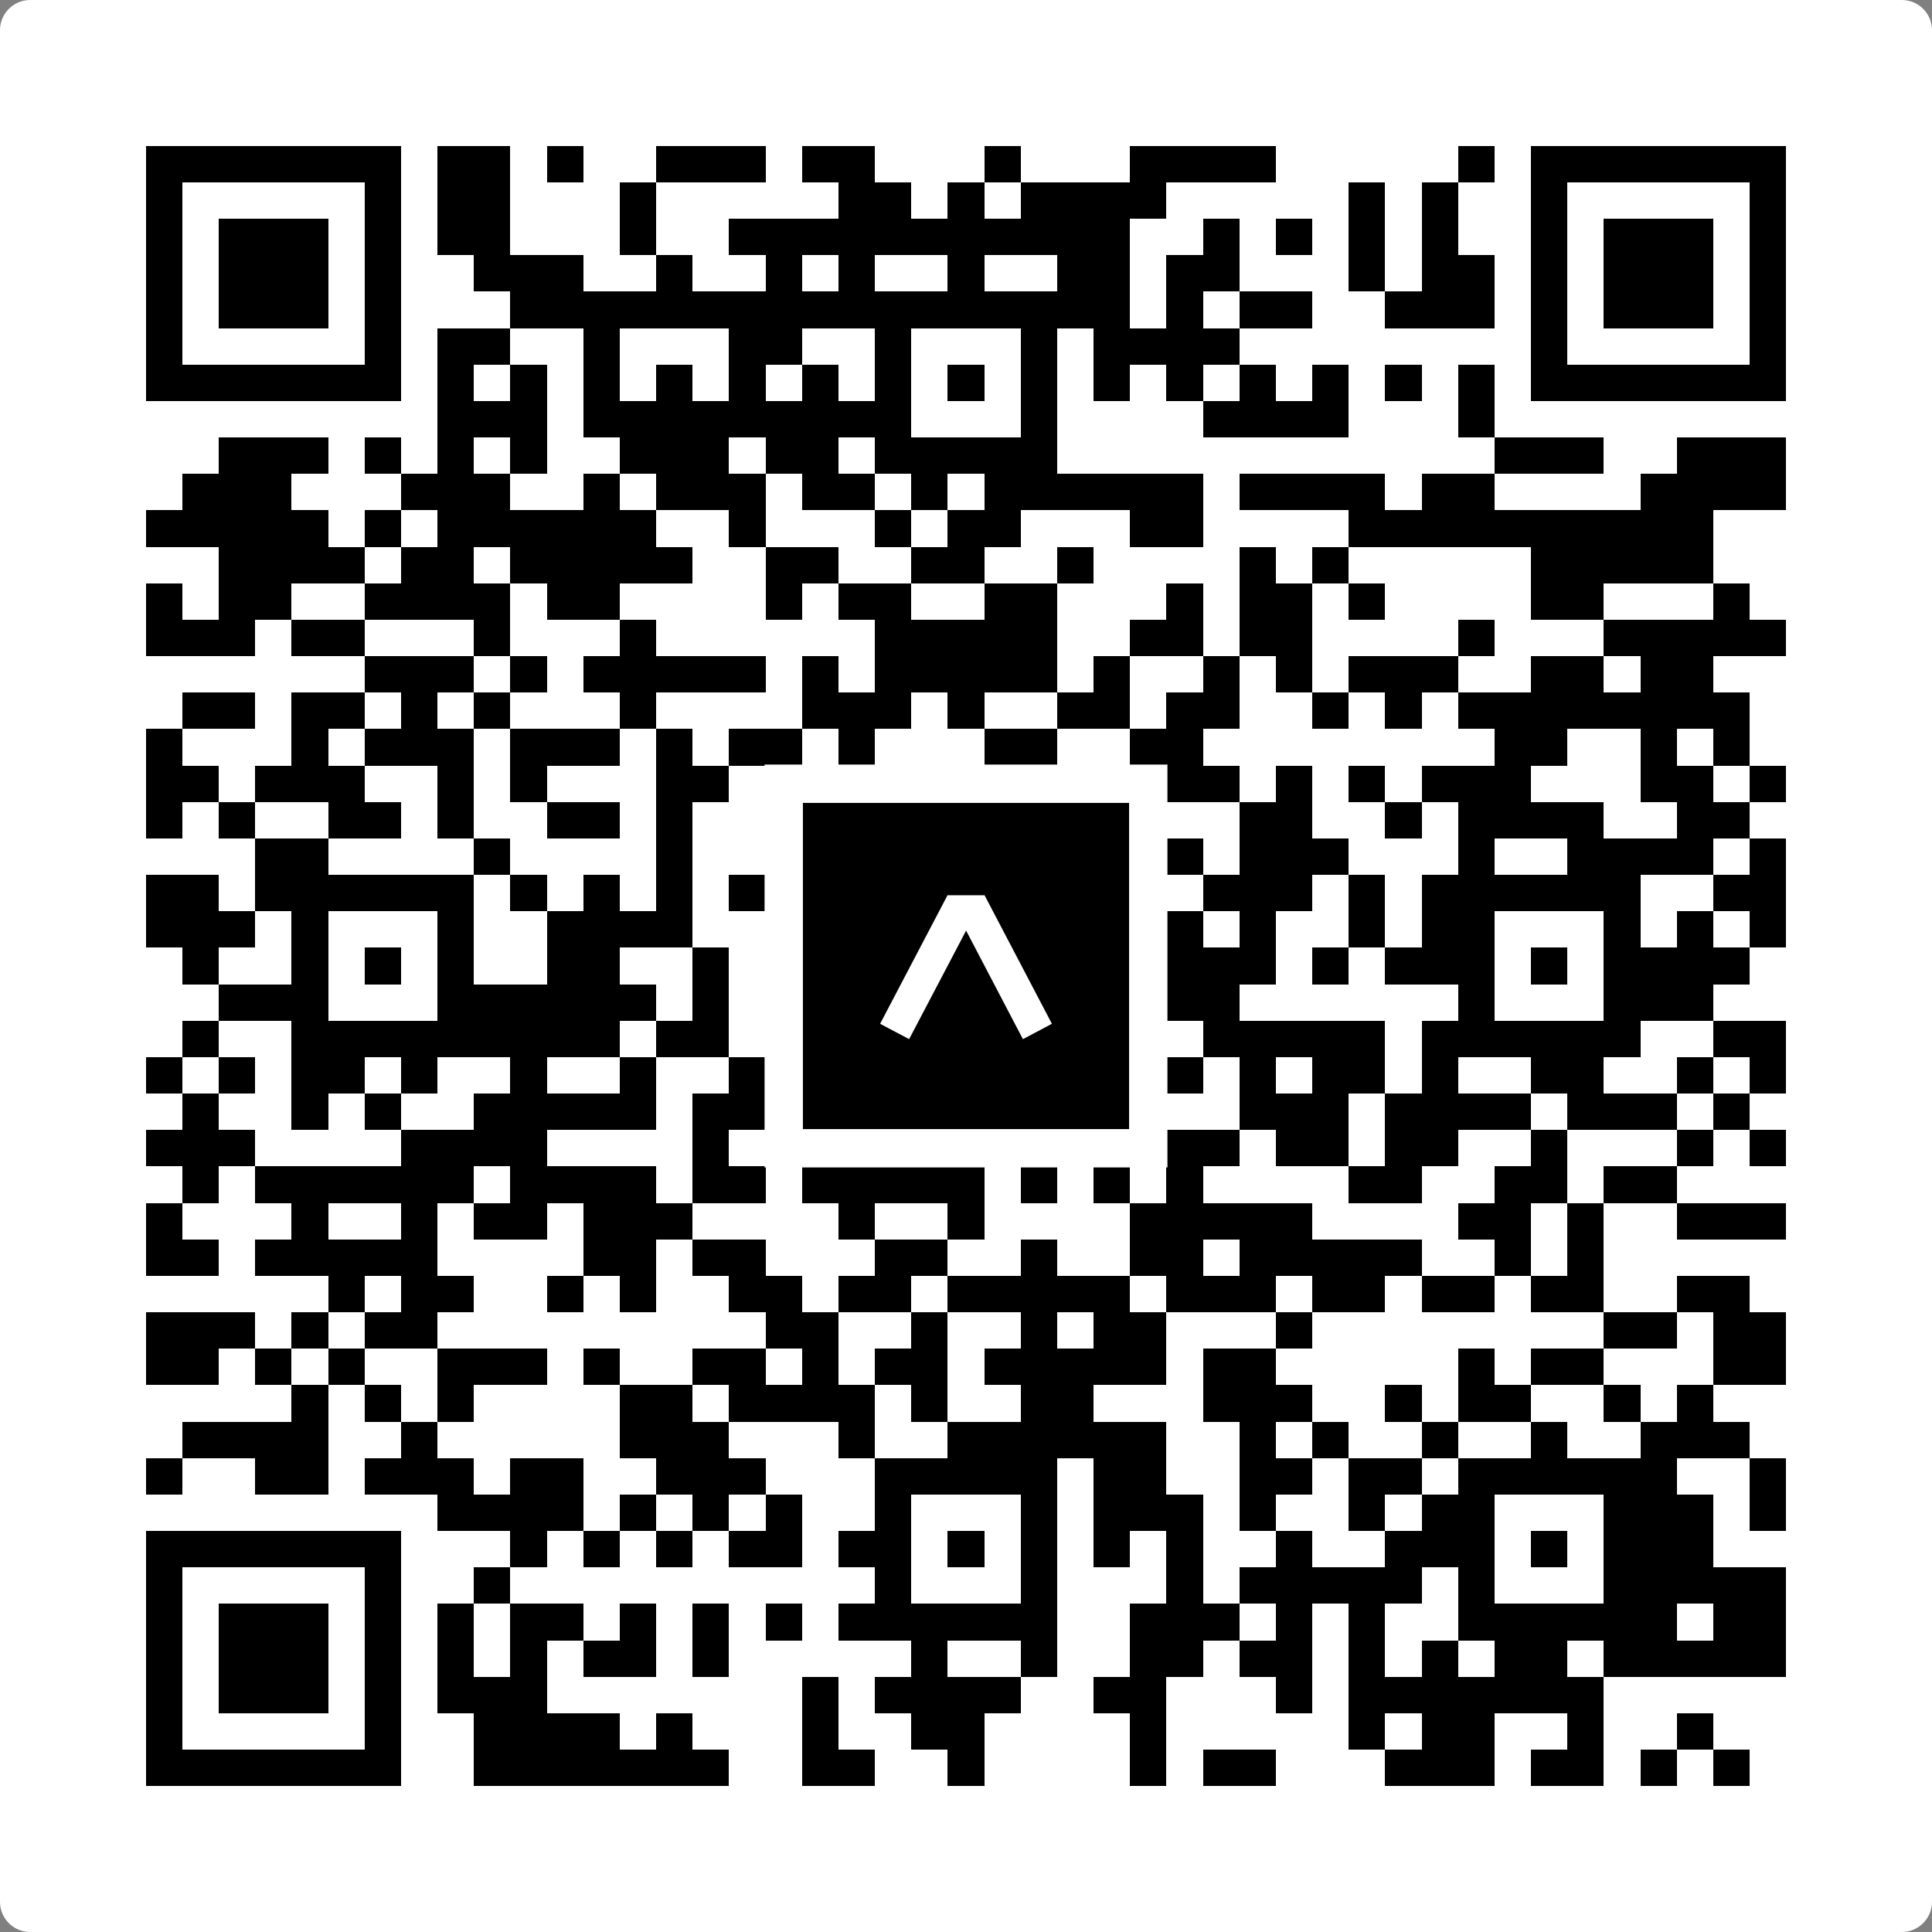 <svg width="512" height="512" viewBox="0 0 512 512" fill="none" xmlns="http://www.w3.org/2000/svg">
    <rect x="0" y="0" width="512" height="512" fill="#808080" stroke="none"/>
    <path d="M0 8C0 3.582 3.582 0 8 0H504C508.418 0 512 3.582 512 8V504C512 508.418 508.418 512 504 512H8C3.582 512 0 508.418 0 504V8Z" fill="white"/>
    <svg xmlns="http://www.w3.org/2000/svg" viewBox="0 0 53 53" shape-rendering="crispEdges" height="512" width="512" x="0" y="0"><path stroke="#000000" d="M4 4.5h7m1 0h2m1 0h1m2 0h3m1 0h2m3 0h1m3 0h4m5 0h1m1 0h7M4 5.5h1m5 0h1m1 0h2m3 0h1m5 0h2m1 0h1m1 0h4m5 0h1m1 0h1m2 0h1m5 0h1M4 6.5h1m1 0h3m1 0h1m1 0h2m3 0h1m2 0h11m2 0h1m1 0h1m1 0h1m1 0h1m2 0h1m1 0h3m1 0h1M4 7.5h1m1 0h3m1 0h1m2 0h3m2 0h1m2 0h1m1 0h1m2 0h1m2 0h2m1 0h2m3 0h1m1 0h2m1 0h1m1 0h3m1 0h1M4 8.5h1m1 0h3m1 0h1m3 0h17m1 0h1m1 0h2m2 0h3m1 0h1m1 0h3m1 0h1M4 9.5h1m5 0h1m1 0h2m2 0h1m3 0h2m2 0h1m3 0h1m1 0h4m8 0h1m5 0h1M4 10.5h7m1 0h1m1 0h1m1 0h1m1 0h1m1 0h1m1 0h1m1 0h1m1 0h1m1 0h1m1 0h1m1 0h1m1 0h1m1 0h1m1 0h1m1 0h1m1 0h7M12 11.5h3m1 0h9m3 0h1m4 0h4m3 0h1M6 12.5h3m1 0h1m1 0h1m1 0h1m2 0h3m1 0h2m1 0h5m12 0h3m2 0h3M5 13.5h3m3 0h3m2 0h1m1 0h3m1 0h2m1 0h1m1 0h6m1 0h4m1 0h2m4 0h4M4 14.5h5m1 0h1m1 0h6m2 0h1m3 0h1m1 0h2m3 0h2m4 0h10M6 15.5h4m1 0h2m1 0h5m2 0h2m2 0h2m2 0h1m4 0h1m1 0h1m5 0h5M4 16.5h1m1 0h2m2 0h4m1 0h2m4 0h1m1 0h2m2 0h2m3 0h1m1 0h2m1 0h1m4 0h2m3 0h1M4 17.5h3m1 0h2m3 0h1m3 0h1m6 0h5m2 0h2m1 0h2m4 0h1m3 0h5M10 18.5h3m1 0h1m1 0h5m1 0h1m1 0h5m1 0h1m2 0h1m1 0h1m1 0h3m2 0h2m1 0h2M5 19.5h2m1 0h2m1 0h1m1 0h1m3 0h1m4 0h3m1 0h1m2 0h2m1 0h2m2 0h1m1 0h1m1 0h8M4 20.5h1m3 0h1m1 0h3m1 0h3m1 0h1m1 0h2m1 0h1m3 0h2m2 0h2m8 0h2m2 0h1m1 0h1M4 21.5h2m1 0h3m2 0h1m1 0h1m3 0h2m6 0h2m1 0h1m2 0h2m1 0h1m1 0h1m1 0h3m3 0h2m1 0h1M4 22.5h1m1 0h1m2 0h2m1 0h1m2 0h2m1 0h1m2 0h7m1 0h1m4 0h2m2 0h1m1 0h4m2 0h2M7 23.5h2m4 0h1m4 0h1m2 0h2m1 0h1m2 0h3m2 0h1m1 0h3m3 0h1m2 0h4m1 0h1M4 24.5h2m1 0h6m1 0h1m1 0h1m1 0h1m1 0h1m2 0h6m2 0h1m1 0h3m1 0h1m1 0h6m2 0h2M4 25.5h3m1 0h1m3 0h1m2 0h4m4 0h2m3 0h1m3 0h1m1 0h1m2 0h1m1 0h2m3 0h1m1 0h1m1 0h1M5 26.5h1m2 0h1m1 0h1m1 0h1m2 0h2m2 0h1m1 0h4m1 0h1m1 0h1m1 0h1m1 0h3m1 0h1m1 0h3m1 0h1m1 0h4M6 27.5h3m3 0h6m1 0h1m1 0h1m2 0h1m3 0h1m3 0h2m6 0h1m3 0h3M5 28.5h1m2 0h9m1 0h2m1 0h11m1 0h5m1 0h6m2 0h2M4 29.5h1m1 0h1m1 0h2m1 0h1m2 0h1m2 0h1m2 0h2m1 0h5m4 0h1m1 0h1m1 0h2m1 0h1m2 0h2m2 0h1m1 0h1M5 30.5h1m2 0h1m1 0h1m2 0h5m1 0h2m4 0h5m1 0h1m2 0h3m1 0h4m1 0h3m1 0h1M4 31.5h3m4 0h4m4 0h1m1 0h4m3 0h1m1 0h4m1 0h2m1 0h2m2 0h1m3 0h1m1 0h1M5 32.5h1m1 0h6m1 0h4m1 0h2m1 0h5m1 0h1m1 0h1m1 0h1m4 0h2m2 0h2m1 0h2M4 33.5h1m3 0h1m2 0h1m1 0h2m1 0h3m4 0h1m2 0h1m4 0h5m4 0h2m1 0h1m2 0h3M4 34.5h2m1 0h5m4 0h2m1 0h2m3 0h2m2 0h1m2 0h2m1 0h5m2 0h1m1 0h1M9 35.5h1m1 0h2m2 0h1m1 0h1m2 0h2m1 0h2m1 0h5m1 0h3m1 0h2m1 0h2m1 0h2m2 0h2M4 36.5h3m1 0h1m1 0h2m9 0h2m2 0h1m2 0h1m1 0h2m3 0h1m8 0h2m1 0h2M4 37.5h2m1 0h1m1 0h1m2 0h3m1 0h1m2 0h2m1 0h1m1 0h2m1 0h5m1 0h2m5 0h1m1 0h2m3 0h2M8 38.5h1m1 0h1m1 0h1m4 0h2m1 0h4m1 0h1m2 0h2m3 0h3m2 0h1m1 0h2m2 0h1m1 0h1M5 39.5h4m2 0h1m5 0h3m3 0h1m2 0h6m2 0h1m1 0h1m2 0h1m2 0h1m2 0h3M4 40.5h1m2 0h2m1 0h3m1 0h2m2 0h3m3 0h5m1 0h2m2 0h2m1 0h2m1 0h6m2 0h1M12 41.5h4m1 0h1m1 0h1m1 0h1m2 0h1m3 0h1m1 0h3m1 0h1m2 0h1m1 0h2m3 0h3m1 0h1M4 42.5h7m3 0h1m1 0h1m1 0h1m1 0h2m1 0h2m1 0h1m1 0h1m1 0h1m1 0h1m2 0h1m2 0h3m1 0h1m1 0h3M4 43.5h1m5 0h1m2 0h1m10 0h1m3 0h1m3 0h1m1 0h5m1 0h1m3 0h5M4 44.5h1m1 0h3m1 0h1m1 0h1m1 0h2m1 0h1m1 0h1m1 0h1m1 0h6m2 0h3m1 0h1m1 0h1m2 0h6m1 0h2M4 45.5h1m1 0h3m1 0h1m1 0h1m1 0h1m1 0h2m1 0h1m5 0h1m2 0h1m2 0h2m1 0h2m1 0h1m1 0h1m1 0h2m1 0h5M4 46.5h1m1 0h3m1 0h1m1 0h3m7 0h1m1 0h4m2 0h2m3 0h1m1 0h7M4 47.5h1m5 0h1m2 0h4m1 0h1m3 0h1m2 0h2m4 0h1m5 0h1m1 0h2m2 0h1m2 0h1M4 48.5h7m2 0h7m2 0h2m2 0h1m4 0h1m1 0h2m3 0h3m1 0h2m1 0h1m1 0h1"/></svg>

    <rect x="207.698" y="207.698" width="96.604" height="96.604" fill="black" stroke="white" stroke-width="10.16"/>
    <svg x="207.698" y="207.698" width="96.604" height="96.604" viewBox="0 0 116 116" fill="none" xmlns="http://www.w3.org/2000/svg">
      <path d="M63.911 35.496L52.114 35.496L30.667 76.393L39.902 81.271L58.033 46.739L76.117 81.283L85.333 76.385L63.911 35.496Z" fill="white"/>
    </svg>
  </svg>
